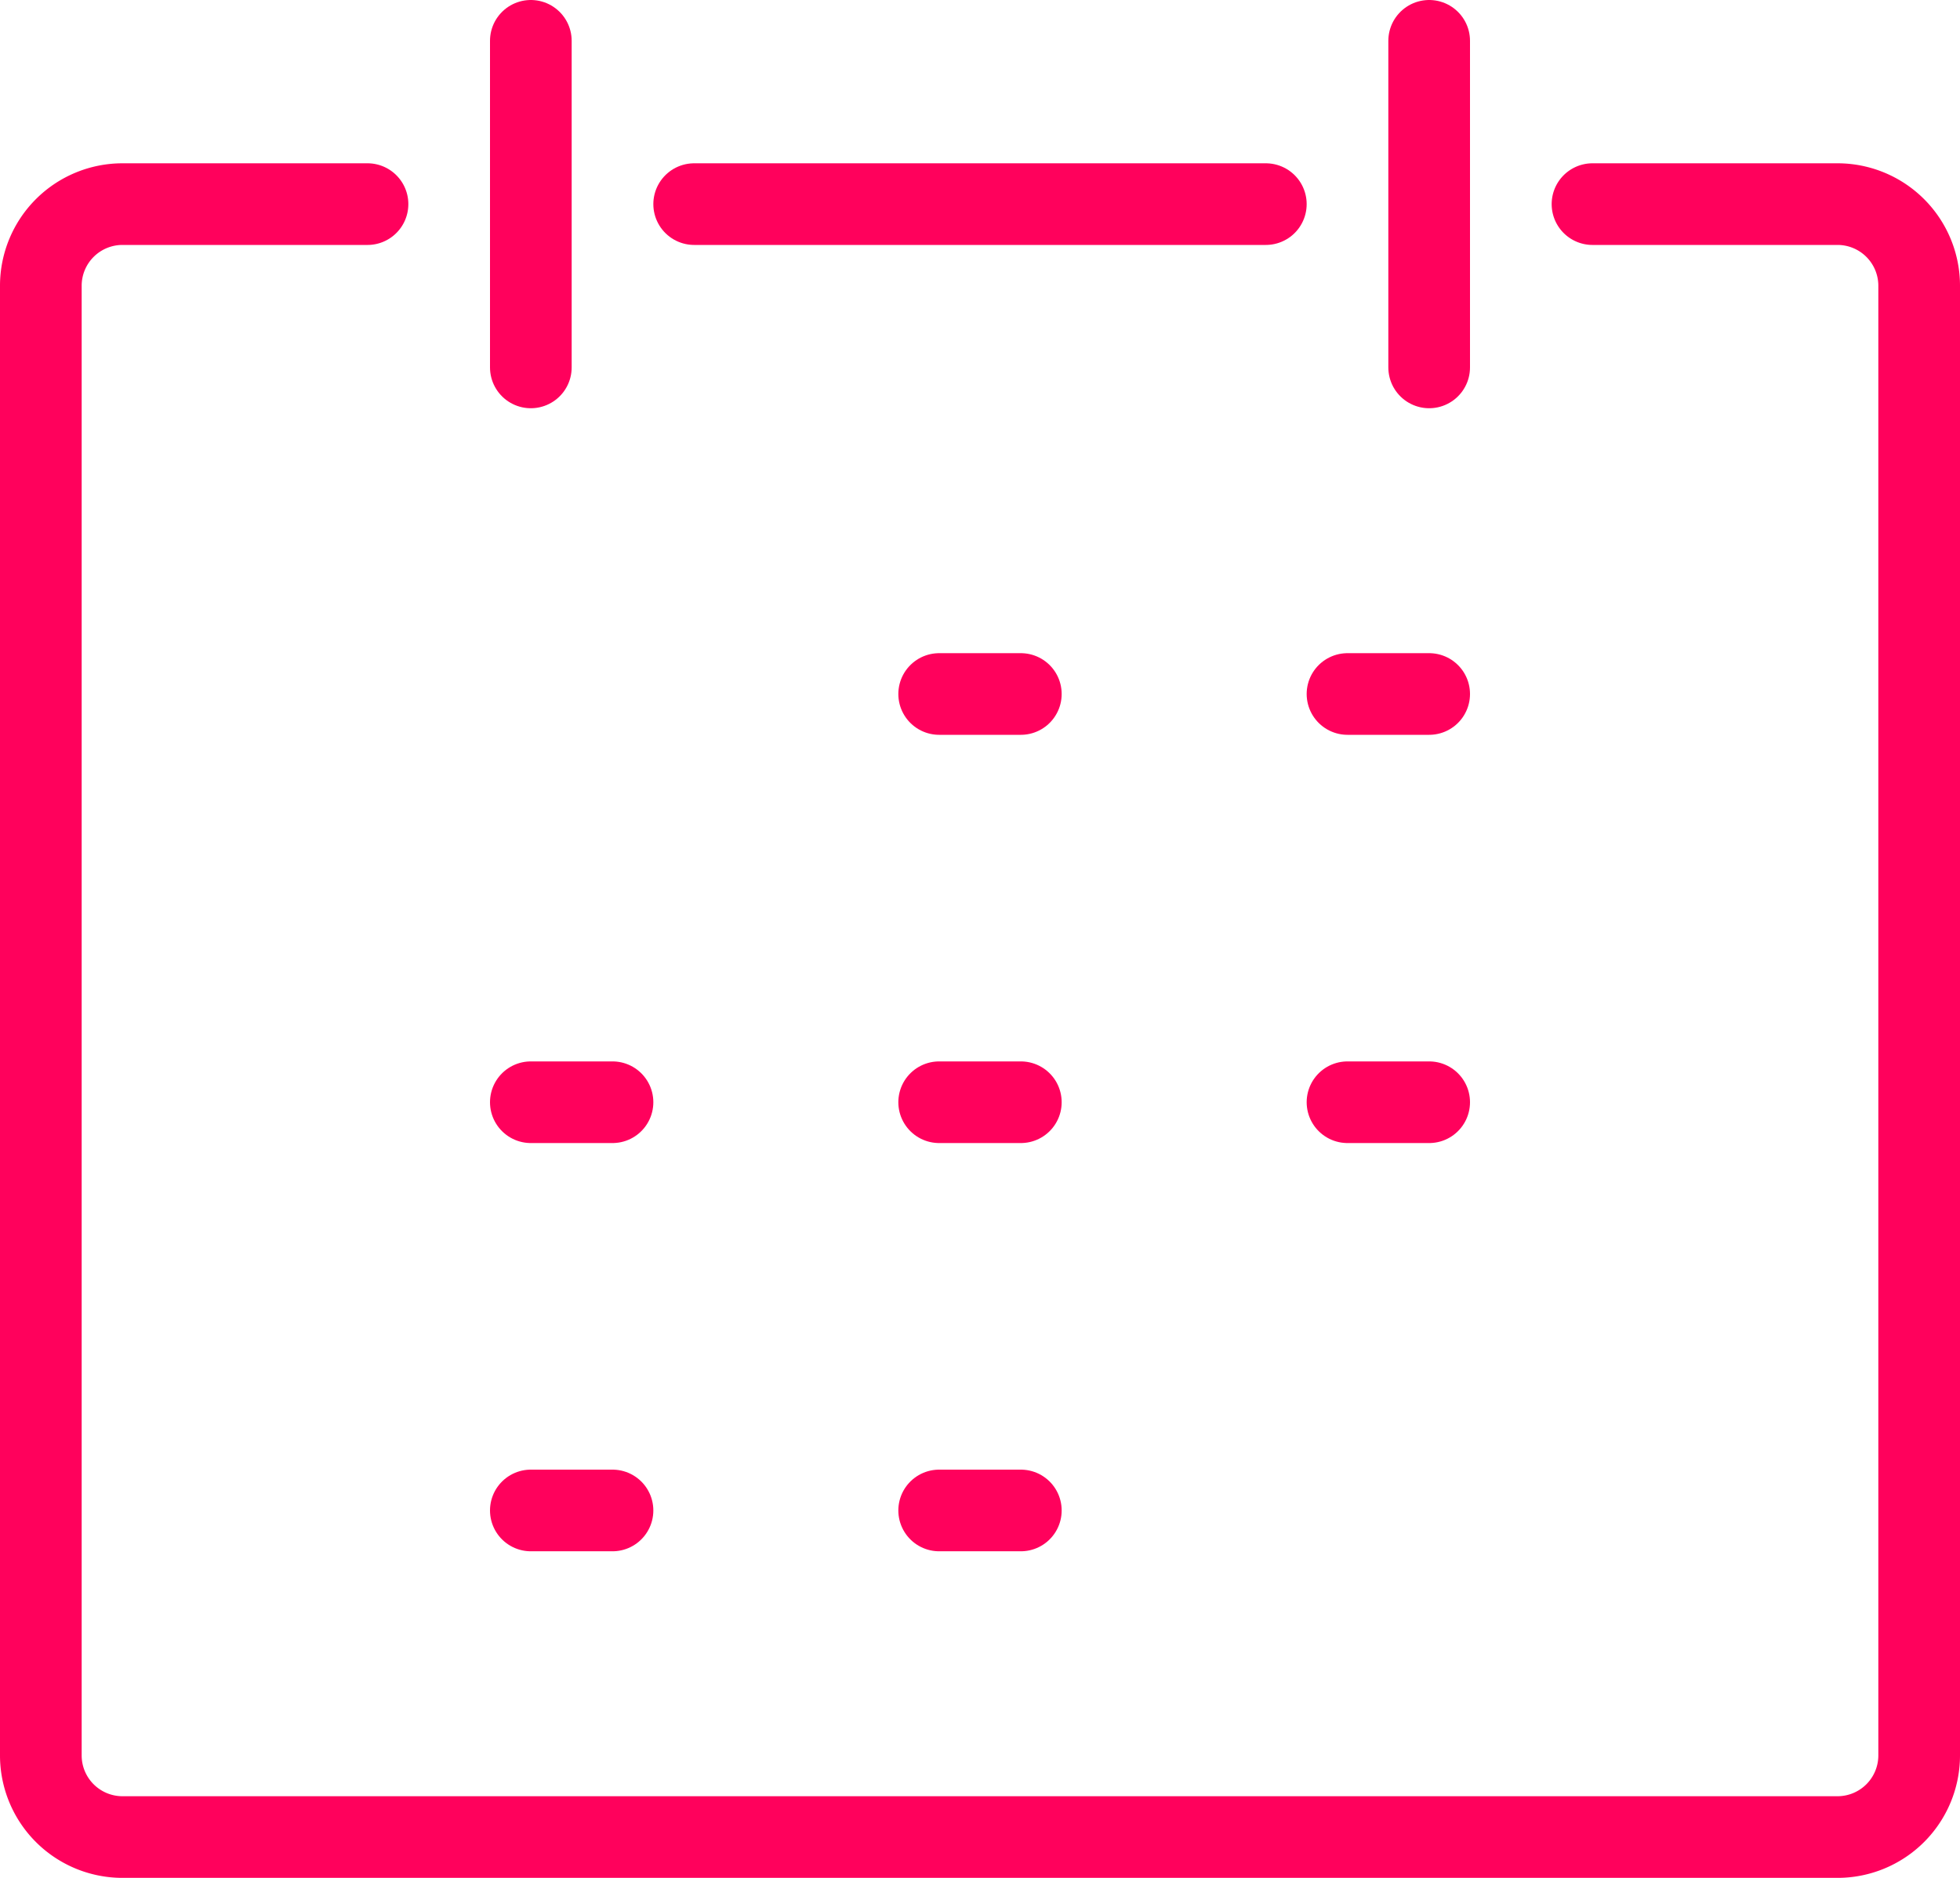 <svg id="Gruppe_120" data-name="Gruppe 120" xmlns="http://www.w3.org/2000/svg" xmlns:xlink="http://www.w3.org/1999/xlink" width="24" height="23" viewBox="0 0 24 23">
  <defs>
    <style>
      .cls-1, .cls-3 {
        fill: none;
        stroke: #ff015c;
      }

      .cls-2 {
        clip-path: url(#clip-path);
      }

      .cls-3 {
        stroke-linecap: round;
        stroke-linejoin: round;
      }
    </style>
    <clipPath id="clip-path">
      <rect id="Rechteck_29" data-name="Rechteck 29" class="cls-1" width="24" height="23"/>
    </clipPath>
  </defs>
  <g id="Gruppe_42" data-name="Gruppe 42" class="cls-2">
    <path id="Pfad_24" data-name="Pfad 24" class="cls-3" d="M19.5,2.5h3a1,1,0,0,1,1,1v18a1,1,0,0,1-1,1H1.5a1,1,0,0,1-1-1V3.5a1,1,0,0,1,1-1h3"/>
    <line id="Linie_9" data-name="Linie 9" class="cls-3" y2="4" transform="translate(6.5 0.5)"/>
    <line id="Linie_10" data-name="Linie 10" class="cls-3" y2="4" transform="translate(17.5 0.5)"/>
    <line id="Linie_11" data-name="Linie 11" class="cls-3" x2="1" transform="translate(11.5 8.5)"/>
    <line id="Linie_12" data-name="Linie 12" class="cls-3" x2="1" transform="translate(16.5 8.5)"/>
    <line id="Linie_13" data-name="Linie 13" class="cls-3" x2="1" transform="translate(6.5 13.5)"/>
    <line id="Linie_14" data-name="Linie 14" class="cls-3" x2="1" transform="translate(11.5 13.5)"/>
    <line id="Linie_15" data-name="Linie 15" class="cls-3" x2="1" transform="translate(16.5 13.5)"/>
    <line id="Linie_16" data-name="Linie 16" class="cls-3" x2="1" transform="translate(6.5 18.5)"/>
    <line id="Linie_17" data-name="Linie 17" class="cls-3" x2="1" transform="translate(11.5 18.5)"/>
    <line id="Linie_18" data-name="Linie 18" class="cls-3" x2="7" transform="translate(8.5 2.5)"/>
  </g>
</svg>
